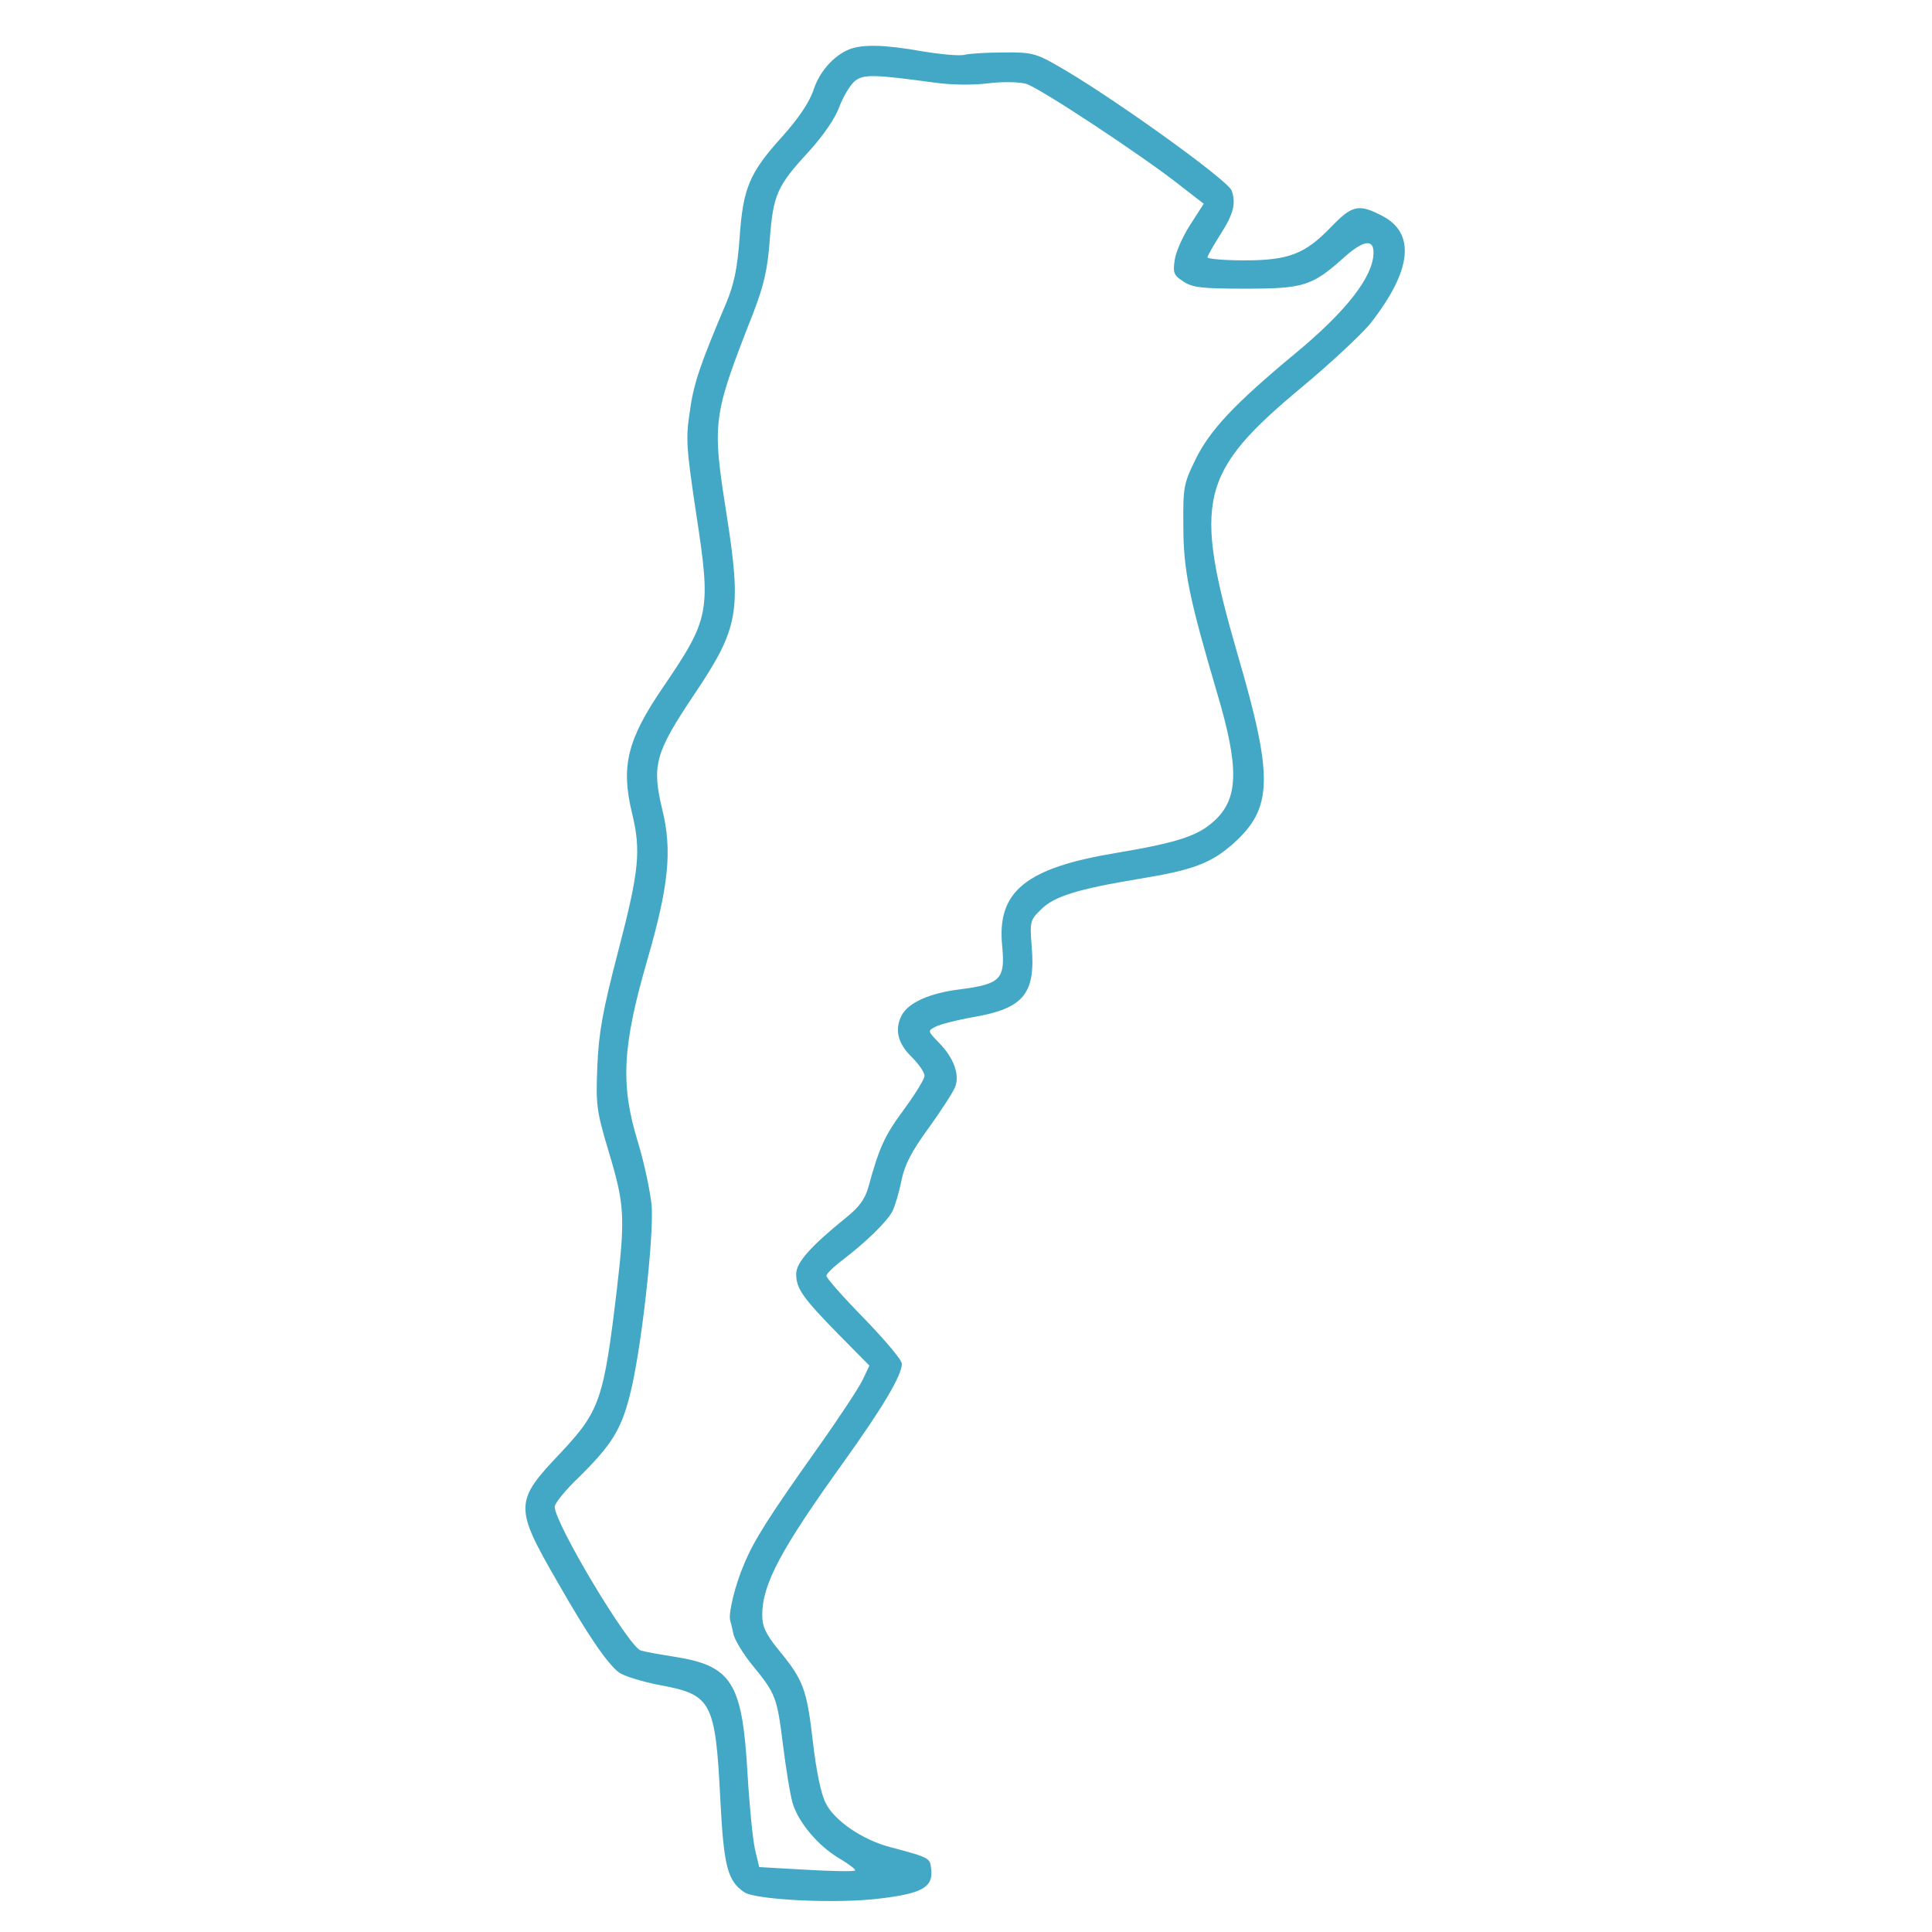 <?xml version="1.0" standalone="no"?>
<!DOCTYPE svg PUBLIC "-//W3C//DTD SVG 20010904//EN"
 "http://www.w3.org/TR/2001/REC-SVG-20010904/DTD/svg10.dtd">
<svg version="1.0" xmlns="http://www.w3.org/2000/svg"
 width="512pt" height="512pt" viewBox="0 0 512 512"
 preserveAspectRatio="xMidYMid meet">

<g transform="translate(0,512) scale(0.1,-0.1)"
fill="#42a8c5" stroke="none">
<path d="M2250 4989 c-41 -17 -79 -59 -95 -110 -11 -31 -39 -73 -82 -121 -87
-96 -104 -136 -113 -269 -6 -81 -15 -123 -35 -171 -70 -165 -87 -215 -97 -289
-11 -71 -9 -96 16 -264 41 -266 38 -283 -88 -468 -94 -138 -111 -208 -81 -332
24 -99 19 -152 -36 -363 -42 -161 -52 -217 -56 -307 -4 -104 -3 -116 31 -230
41 -136 43 -170 21 -360 -35 -295 -45 -324 -150 -436 -122 -128 -122 -143 -9
-339 82 -144 133 -218 164 -242 14 -10 63 -25 110 -34 136 -25 146 -44 159
-304 9 -176 19 -215 64 -245 32 -20 247 -31 361 -16 109 13 138 30 134 74 -3
34 -1 33 -109 62 -73 19 -148 70 -171 117 -12 23 -25 85 -34 164 -16 138 -25
162 -91 242 -34 42 -43 62 -43 92 0 81 48 172 214 403 106 148 156 232 156
263 0 10 -45 63 -100 120 -55 56 -100 107 -100 113 0 5 19 24 43 42 64 49 117
101 132 129 7 14 18 51 24 82 9 43 27 77 73 140 33 46 64 94 69 107 13 32 -3
77 -42 117 -31 32 -31 32 -10 43 11 6 57 18 103 26 131 23 163 62 152 188 -5
64 -4 69 24 96 35 36 99 55 261 82 142 23 191 41 251 95 103 93 105 174 10
499 -119 411 -101 483 170 709 77 64 158 140 181 168 111 141 122 241 30 287
-60 31 -78 27 -132 -29 -70 -73 -113 -90 -231 -90 -54 0 -98 4 -98 8 0 4 16
32 35 62 34 53 41 82 29 115 -11 29 -331 258 -467 334 -51 29 -65 33 -137 32
-44 0 -90 -3 -103 -6 -13 -4 -64 1 -113 9 -101 18 -158 19 -194 5z m227 -88
c43 -6 100 -7 140 -2 39 5 82 4 102 -1 35 -10 314 -194 413 -273 l58 -45 -36
-56 c-20 -31 -39 -74 -41 -94 -5 -33 -2 -40 23 -56 24 -16 48 -19 164 -19 155
0 177 7 261 82 51 46 79 51 79 14 0 -63 -71 -155 -209 -269 -159 -132 -225
-202 -263 -280 -31 -64 -33 -72 -32 -177 0 -117 16 -192 89 -440 60 -201 58
-284 -10 -343 -42 -38 -100 -56 -255 -82 -242 -40 -319 -102 -304 -248 8 -87
-4 -100 -113 -114 -80 -10 -135 -35 -153 -68 -20 -37 -11 -75 25 -110 19 -19
35 -41 35 -51 0 -9 -25 -49 -55 -90 -51 -69 -65 -100 -94 -206 -9 -31 -24 -52
-59 -80 -94 -76 -132 -119 -132 -149 0 -39 17 -63 113 -161 l81 -82 -18 -38
c-10 -21 -64 -103 -121 -183 -129 -182 -167 -242 -193 -305 -24 -55 -42 -131
-37 -149 2 -6 6 -23 9 -38 4 -15 26 -52 50 -81 62 -76 65 -84 81 -211 8 -64
19 -133 26 -156 16 -51 68 -113 125 -146 25 -15 43 -29 40 -31 -3 -3 -61 -2
-130 2 l-124 7 -11 46 c-6 26 -15 117 -20 202 -14 242 -41 286 -197 310 -38 6
-77 13 -86 16 -32 10 -228 337 -228 381 0 9 29 45 65 79 85 84 111 125 134
216 30 115 64 420 58 503 -4 39 -20 115 -37 170 -46 151 -41 252 26 483 56
194 66 288 39 397 -28 117 -19 150 85 305 118 176 126 219 85 480 -38 243 -37
255 71 530 29 76 38 115 44 195 9 119 19 142 104 234 38 42 69 87 80 117 10
27 28 57 40 68 23 20 51 19 213 -3z"/>
</g>
</svg>
